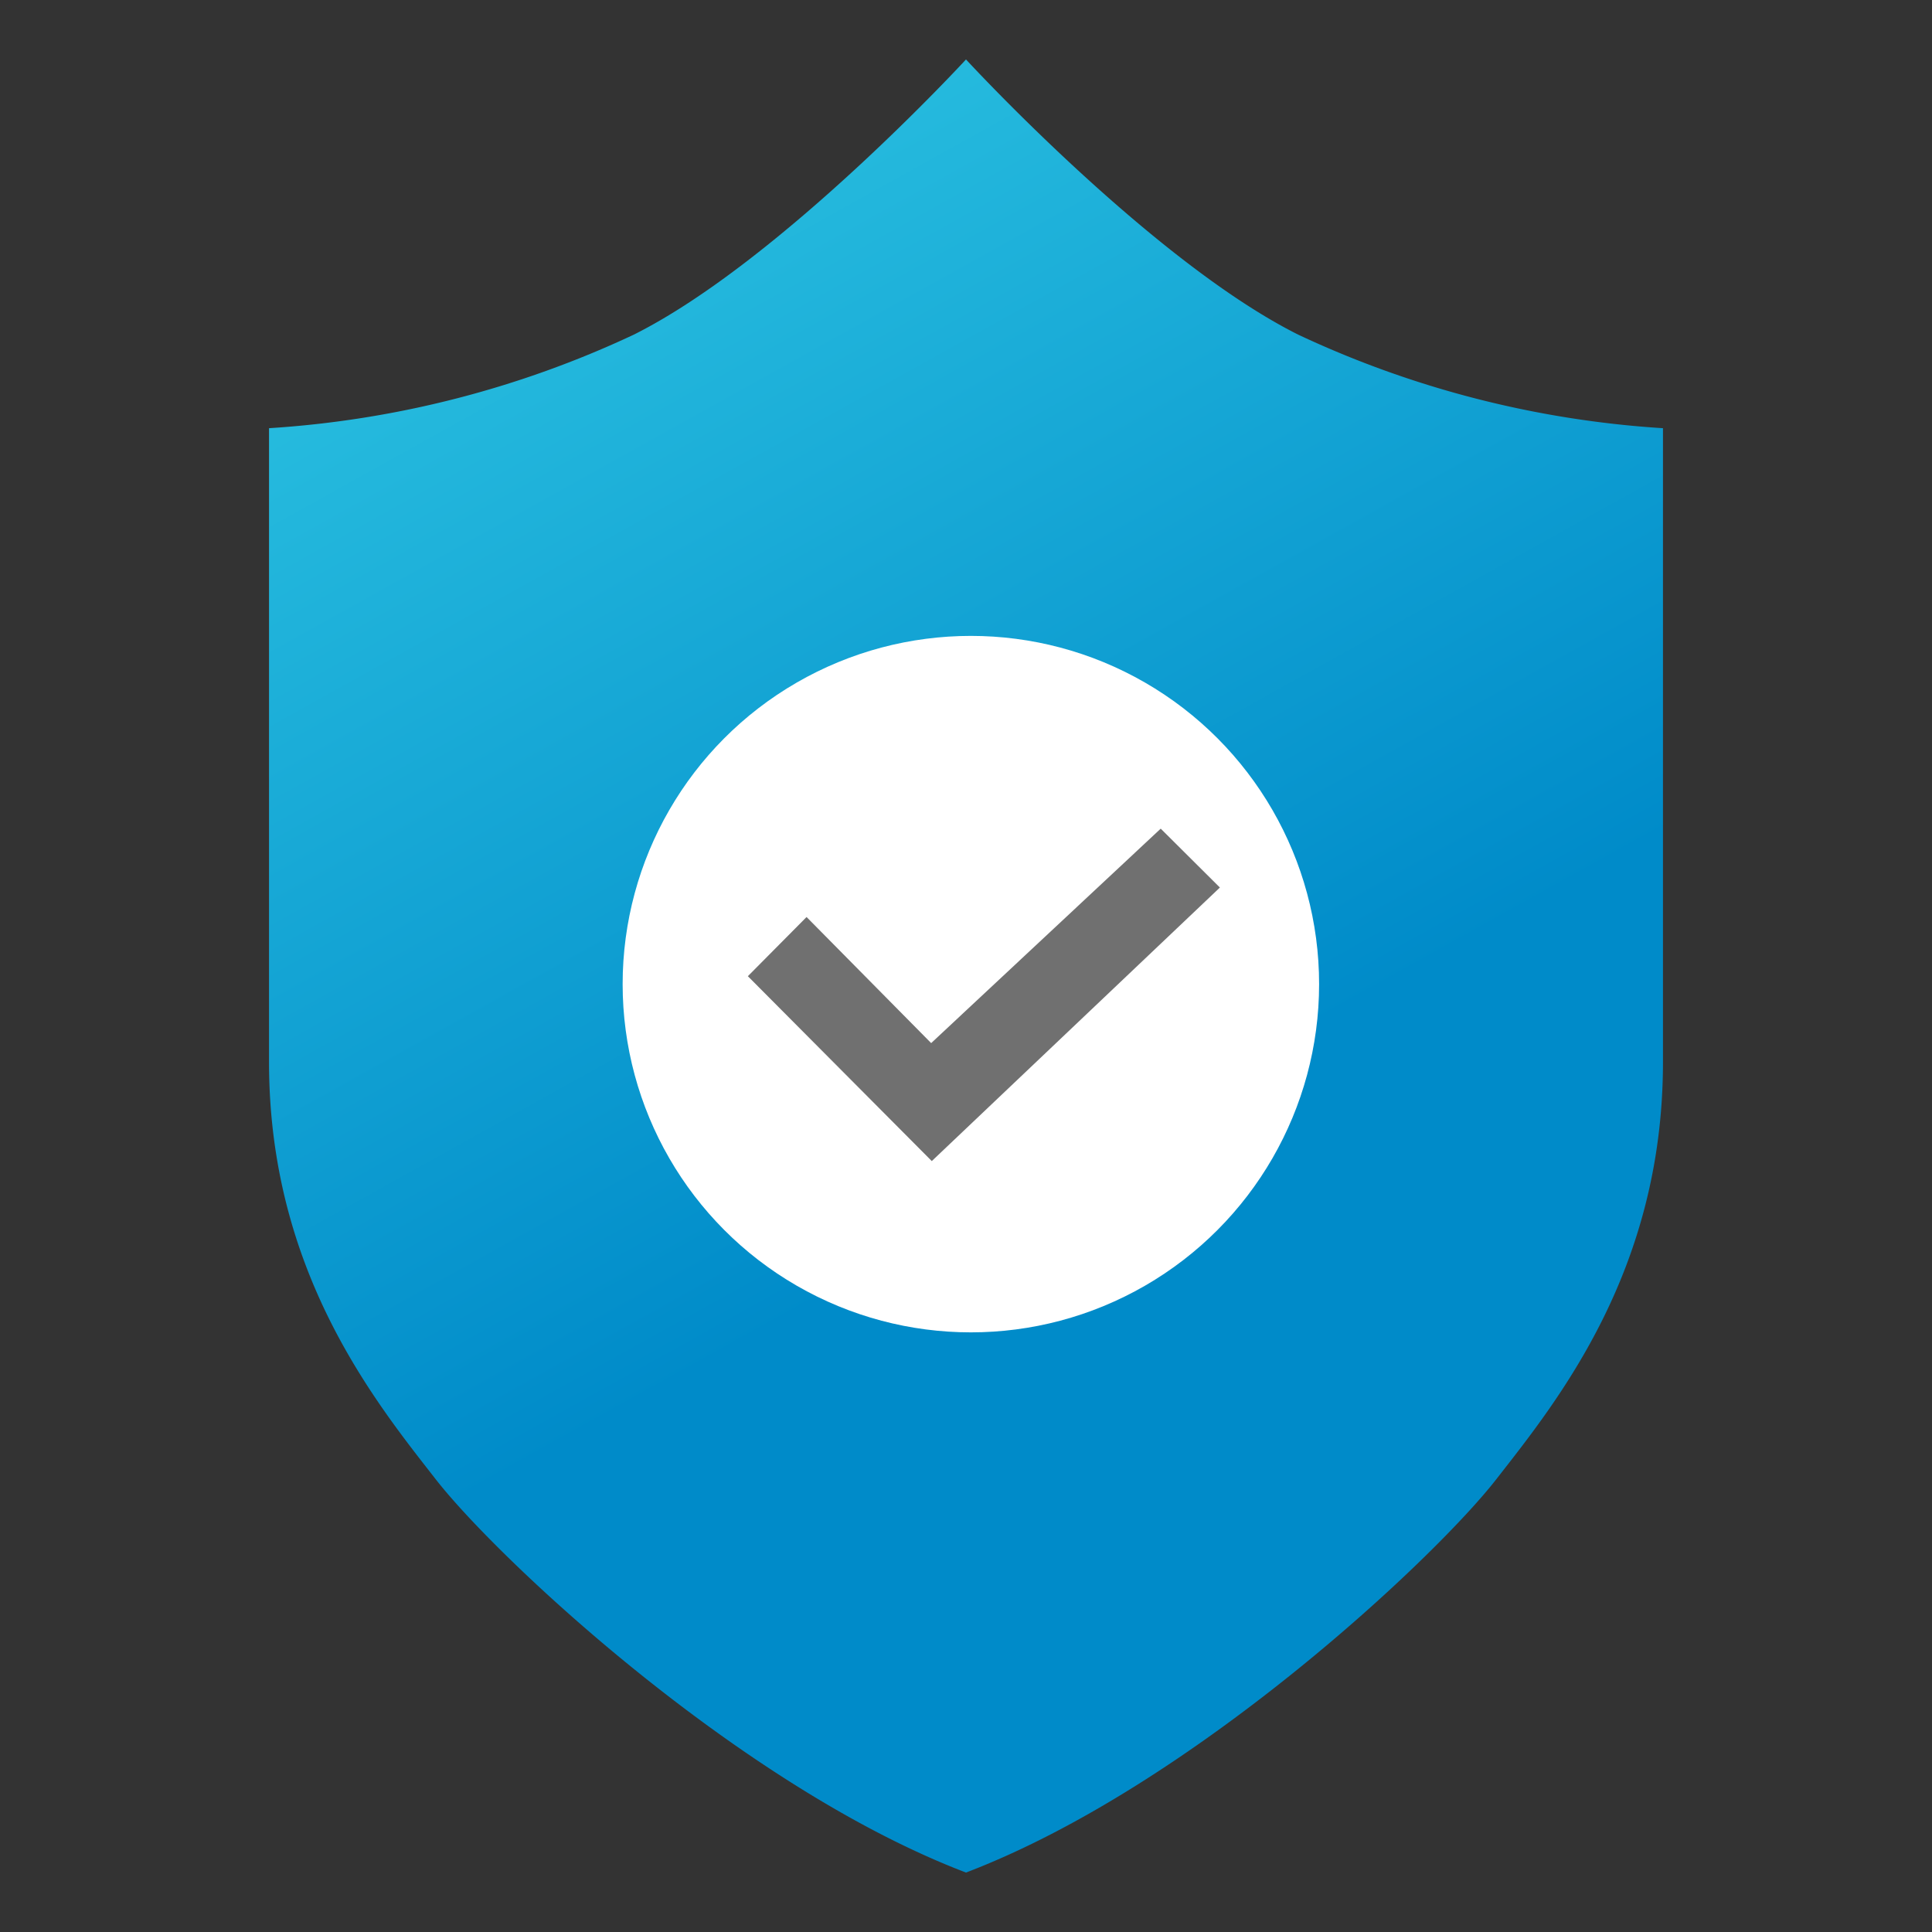 <svg version="1.1" id="レイヤー_1" xmlns="http://www.w3.org/2000/svg" x="0" y="0" width="65" height="65" viewBox="0 0 65 65" xml:space="preserve"><rect x="0" y="0" width="65" height="65" fill="#333333" stroke="none"/><g><linearGradient id="SVGID_1_" gradientUnits="userSpaceOnUse" x1="7.276" y1="-17.767" x2="38.276" y2="37.983"><stop offset="0" stop-color="#45e2ef"/><stop offset="1" stop-color="#008bc9"/></linearGradient><path d="M43.679 11.26C38.752 8.797 32.5 2 32.5 2s-6.252 6.797-11.179 9.26a33.878 33.878 0 01-12.27 3.146v21.325c0 7.015 3.537 11.385 5.62 14.052S24.902 60.101 32.5 63c7.598-2.899 15.746-10.55 17.829-13.217s5.62-7.037 5.62-14.052V14.406a33.837 33.837 0 01-12.27-3.146z" fill="url(#SVGID_1_)"/><circle id="楕円形_36_00000063623906919024033030000010092853666083953593_" cx="32.664" cy="33.11" r="11.716" fill="#fff"/><path id="パス_1025_00000118395243175709328790000012033082652542602632_" d="M31.328 35.094l-4.192-4.242-1.975 1.991 6.188 6.22 9.693-9.203-1.991-1.981-7.723 7.215z" fill="#707070"/></g></svg>